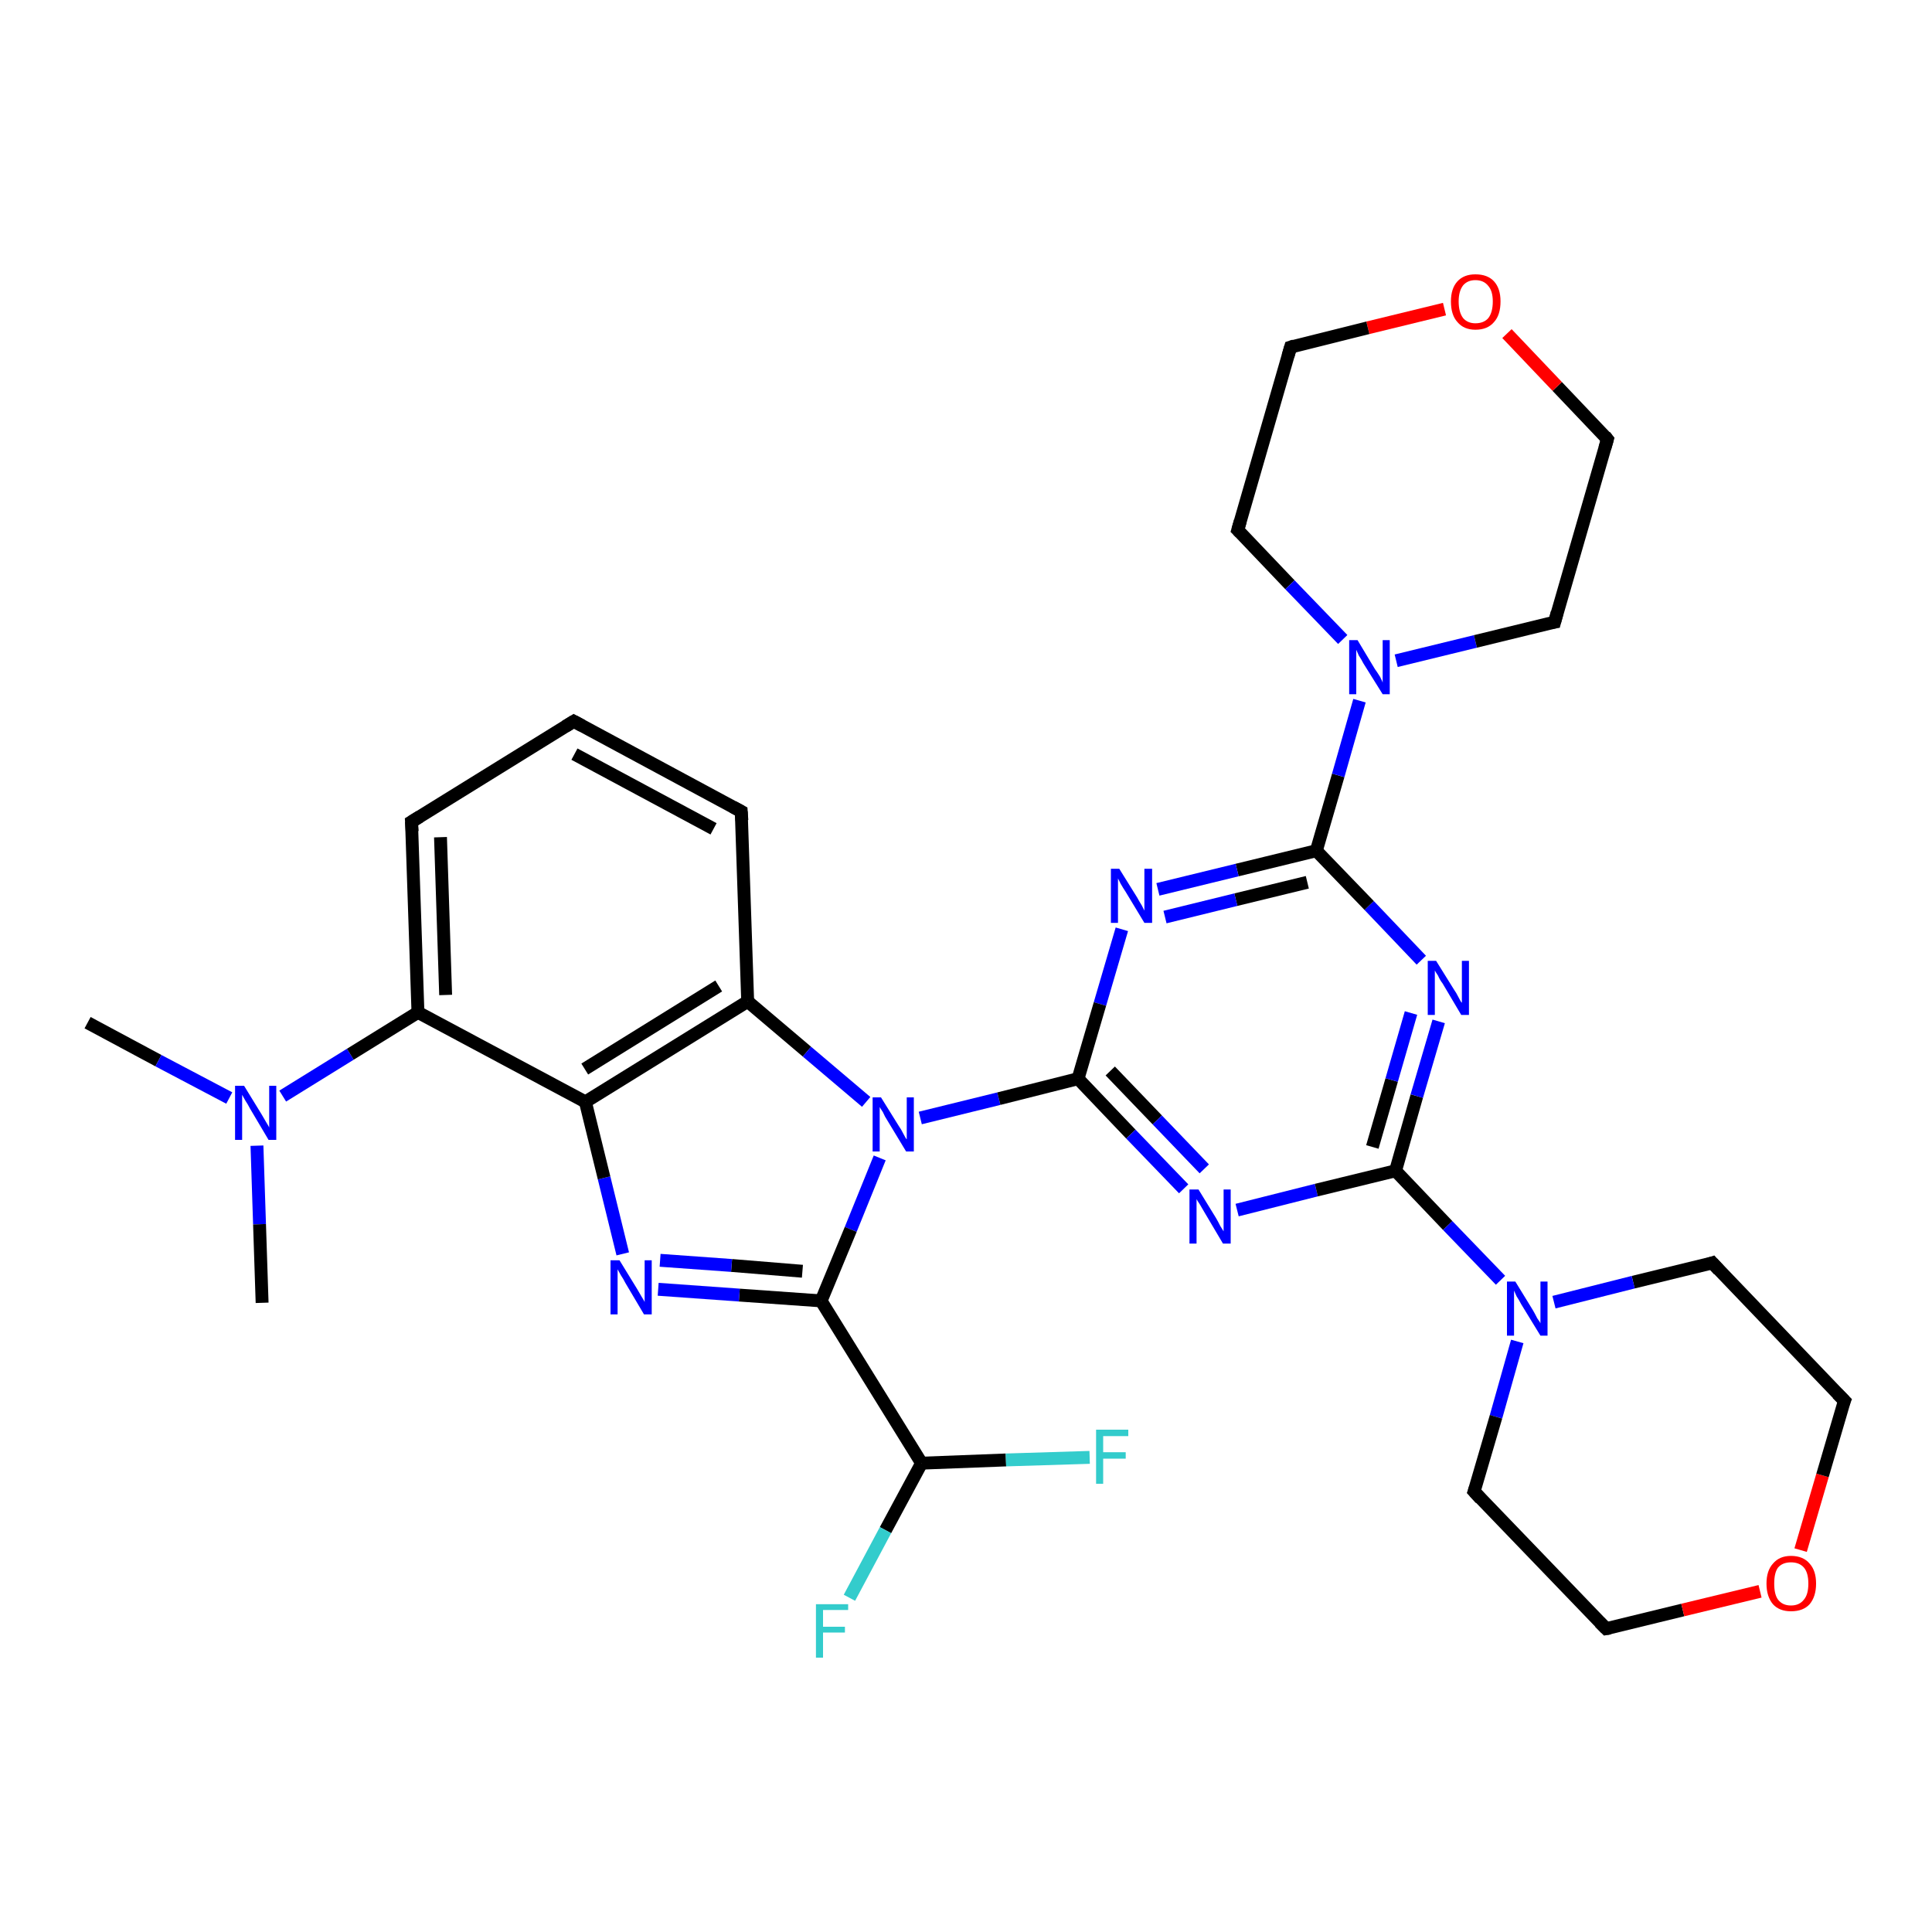<?xml version='1.0' encoding='iso-8859-1'?>
<svg version='1.1' baseProfile='full'
              xmlns='http://www.w3.org/2000/svg'
                      xmlns:rdkit='http://www.rdkit.org/xml'
                      xmlns:xlink='http://www.w3.org/1999/xlink'
                  xml:space='preserve'
width='300px' height='300px' viewBox='0 0 300 300'>
<!-- END OF HEADER -->
<rect style='opacity:1.0;fill:#FFFFFF;stroke:none' width='300.0' height='300.0' x='0.0' y='0.0'> </rect>
<path class='bond-0 atom-0 atom-1' d='M 13.6,158.8 L 24.6,164.7' style='fill:none;fill-rule:evenodd;stroke:#000000;stroke-width:2.0px;stroke-linecap:butt;stroke-linejoin:miter;stroke-opacity:1' />
<path class='bond-0 atom-0 atom-1' d='M 24.6,164.7 L 35.6,170.5' style='fill:none;fill-rule:evenodd;stroke:#0000FF;stroke-width:2.0px;stroke-linecap:butt;stroke-linejoin:miter;stroke-opacity:1' />
<path class='bond-1 atom-1 atom-2' d='M 39.9,177.9 L 40.3,190.1' style='fill:none;fill-rule:evenodd;stroke:#0000FF;stroke-width:2.0px;stroke-linecap:butt;stroke-linejoin:miter;stroke-opacity:1' />
<path class='bond-1 atom-1 atom-2' d='M 40.3,190.1 L 40.7,202.3' style='fill:none;fill-rule:evenodd;stroke:#000000;stroke-width:2.0px;stroke-linecap:butt;stroke-linejoin:miter;stroke-opacity:1' />
<path class='bond-2 atom-1 atom-3' d='M 43.9,170.2 L 54.4,163.7' style='fill:none;fill-rule:evenodd;stroke:#0000FF;stroke-width:2.0px;stroke-linecap:butt;stroke-linejoin:miter;stroke-opacity:1' />
<path class='bond-2 atom-1 atom-3' d='M 54.4,163.7 L 64.9,157.2' style='fill:none;fill-rule:evenodd;stroke:#000000;stroke-width:2.0px;stroke-linecap:butt;stroke-linejoin:miter;stroke-opacity:1' />
<path class='bond-3 atom-3 atom-4' d='M 64.9,157.2 L 63.9,127.6' style='fill:none;fill-rule:evenodd;stroke:#000000;stroke-width:2.0px;stroke-linecap:butt;stroke-linejoin:miter;stroke-opacity:1' />
<path class='bond-3 atom-3 atom-4' d='M 69.2,154.5 L 68.4,130.0' style='fill:none;fill-rule:evenodd;stroke:#000000;stroke-width:2.0px;stroke-linecap:butt;stroke-linejoin:miter;stroke-opacity:1' />
<path class='bond-4 atom-4 atom-5' d='M 63.9,127.6 L 89.1,112.0' style='fill:none;fill-rule:evenodd;stroke:#000000;stroke-width:2.0px;stroke-linecap:butt;stroke-linejoin:miter;stroke-opacity:1' />
<path class='bond-5 atom-5 atom-6' d='M 89.1,112.0 L 115.1,126.0' style='fill:none;fill-rule:evenodd;stroke:#000000;stroke-width:2.0px;stroke-linecap:butt;stroke-linejoin:miter;stroke-opacity:1' />
<path class='bond-5 atom-5 atom-6' d='M 89.2,117.1 L 110.8,128.7' style='fill:none;fill-rule:evenodd;stroke:#000000;stroke-width:2.0px;stroke-linecap:butt;stroke-linejoin:miter;stroke-opacity:1' />
<path class='bond-6 atom-6 atom-7' d='M 115.1,126.0 L 116.1,155.5' style='fill:none;fill-rule:evenodd;stroke:#000000;stroke-width:2.0px;stroke-linecap:butt;stroke-linejoin:miter;stroke-opacity:1' />
<path class='bond-7 atom-7 atom-8' d='M 116.1,155.5 L 125.3,163.3' style='fill:none;fill-rule:evenodd;stroke:#000000;stroke-width:2.0px;stroke-linecap:butt;stroke-linejoin:miter;stroke-opacity:1' />
<path class='bond-7 atom-7 atom-8' d='M 125.3,163.3 L 134.5,171.1' style='fill:none;fill-rule:evenodd;stroke:#0000FF;stroke-width:2.0px;stroke-linecap:butt;stroke-linejoin:miter;stroke-opacity:1' />
<path class='bond-8 atom-8 atom-9' d='M 136.6,179.8 L 132.1,190.9' style='fill:none;fill-rule:evenodd;stroke:#0000FF;stroke-width:2.0px;stroke-linecap:butt;stroke-linejoin:miter;stroke-opacity:1' />
<path class='bond-8 atom-8 atom-9' d='M 132.1,190.9 L 127.5,202.0' style='fill:none;fill-rule:evenodd;stroke:#000000;stroke-width:2.0px;stroke-linecap:butt;stroke-linejoin:miter;stroke-opacity:1' />
<path class='bond-9 atom-9 atom-10' d='M 127.5,202.0 L 114.8,201.1' style='fill:none;fill-rule:evenodd;stroke:#000000;stroke-width:2.0px;stroke-linecap:butt;stroke-linejoin:miter;stroke-opacity:1' />
<path class='bond-9 atom-9 atom-10' d='M 114.8,201.1 L 102.2,200.2' style='fill:none;fill-rule:evenodd;stroke:#0000FF;stroke-width:2.0px;stroke-linecap:butt;stroke-linejoin:miter;stroke-opacity:1' />
<path class='bond-9 atom-9 atom-10' d='M 124.6,197.4 L 113.6,196.5' style='fill:none;fill-rule:evenodd;stroke:#000000;stroke-width:2.0px;stroke-linecap:butt;stroke-linejoin:miter;stroke-opacity:1' />
<path class='bond-9 atom-9 atom-10' d='M 113.6,196.5 L 102.5,195.7' style='fill:none;fill-rule:evenodd;stroke:#0000FF;stroke-width:2.0px;stroke-linecap:butt;stroke-linejoin:miter;stroke-opacity:1' />
<path class='bond-10 atom-10 atom-11' d='M 96.7,194.7 L 93.8,182.9' style='fill:none;fill-rule:evenodd;stroke:#0000FF;stroke-width:2.0px;stroke-linecap:butt;stroke-linejoin:miter;stroke-opacity:1' />
<path class='bond-10 atom-10 atom-11' d='M 93.8,182.9 L 90.9,171.1' style='fill:none;fill-rule:evenodd;stroke:#000000;stroke-width:2.0px;stroke-linecap:butt;stroke-linejoin:miter;stroke-opacity:1' />
<path class='bond-11 atom-9 atom-12' d='M 127.5,202.0 L 143.1,227.2' style='fill:none;fill-rule:evenodd;stroke:#000000;stroke-width:2.0px;stroke-linecap:butt;stroke-linejoin:miter;stroke-opacity:1' />
<path class='bond-12 atom-12 atom-13' d='M 143.1,227.2 L 137.5,237.6' style='fill:none;fill-rule:evenodd;stroke:#000000;stroke-width:2.0px;stroke-linecap:butt;stroke-linejoin:miter;stroke-opacity:1' />
<path class='bond-12 atom-12 atom-13' d='M 137.5,237.6 L 131.9,248.1' style='fill:none;fill-rule:evenodd;stroke:#33CCCC;stroke-width:2.0px;stroke-linecap:butt;stroke-linejoin:miter;stroke-opacity:1' />
<path class='bond-13 atom-12 atom-14' d='M 143.1,227.2 L 156.2,226.7' style='fill:none;fill-rule:evenodd;stroke:#000000;stroke-width:2.0px;stroke-linecap:butt;stroke-linejoin:miter;stroke-opacity:1' />
<path class='bond-13 atom-12 atom-14' d='M 156.2,226.7 L 169.2,226.3' style='fill:none;fill-rule:evenodd;stroke:#33CCCC;stroke-width:2.0px;stroke-linecap:butt;stroke-linejoin:miter;stroke-opacity:1' />
<path class='bond-14 atom-8 atom-15' d='M 142.9,173.6 L 155.1,170.6' style='fill:none;fill-rule:evenodd;stroke:#0000FF;stroke-width:2.0px;stroke-linecap:butt;stroke-linejoin:miter;stroke-opacity:1' />
<path class='bond-14 atom-8 atom-15' d='M 155.1,170.6 L 167.4,167.5' style='fill:none;fill-rule:evenodd;stroke:#000000;stroke-width:2.0px;stroke-linecap:butt;stroke-linejoin:miter;stroke-opacity:1' />
<path class='bond-15 atom-15 atom-16' d='M 167.4,167.5 L 175.6,176.1' style='fill:none;fill-rule:evenodd;stroke:#000000;stroke-width:2.0px;stroke-linecap:butt;stroke-linejoin:miter;stroke-opacity:1' />
<path class='bond-15 atom-15 atom-16' d='M 175.6,176.1 L 183.8,184.6' style='fill:none;fill-rule:evenodd;stroke:#0000FF;stroke-width:2.0px;stroke-linecap:butt;stroke-linejoin:miter;stroke-opacity:1' />
<path class='bond-15 atom-15 atom-16' d='M 172.4,166.3 L 179.7,173.9' style='fill:none;fill-rule:evenodd;stroke:#000000;stroke-width:2.0px;stroke-linecap:butt;stroke-linejoin:miter;stroke-opacity:1' />
<path class='bond-15 atom-15 atom-16' d='M 179.7,173.9 L 187.0,181.5' style='fill:none;fill-rule:evenodd;stroke:#0000FF;stroke-width:2.0px;stroke-linecap:butt;stroke-linejoin:miter;stroke-opacity:1' />
<path class='bond-16 atom-16 atom-17' d='M 192.1,187.9 L 204.4,184.8' style='fill:none;fill-rule:evenodd;stroke:#0000FF;stroke-width:2.0px;stroke-linecap:butt;stroke-linejoin:miter;stroke-opacity:1' />
<path class='bond-16 atom-16 atom-17' d='M 204.4,184.8 L 216.7,181.8' style='fill:none;fill-rule:evenodd;stroke:#000000;stroke-width:2.0px;stroke-linecap:butt;stroke-linejoin:miter;stroke-opacity:1' />
<path class='bond-17 atom-17 atom-18' d='M 216.7,181.8 L 220.0,170.2' style='fill:none;fill-rule:evenodd;stroke:#000000;stroke-width:2.0px;stroke-linecap:butt;stroke-linejoin:miter;stroke-opacity:1' />
<path class='bond-17 atom-17 atom-18' d='M 220.0,170.2 L 223.4,158.6' style='fill:none;fill-rule:evenodd;stroke:#0000FF;stroke-width:2.0px;stroke-linecap:butt;stroke-linejoin:miter;stroke-opacity:1' />
<path class='bond-17 atom-17 atom-18' d='M 213.1,178.1 L 216.1,167.7' style='fill:none;fill-rule:evenodd;stroke:#000000;stroke-width:2.0px;stroke-linecap:butt;stroke-linejoin:miter;stroke-opacity:1' />
<path class='bond-17 atom-17 atom-18' d='M 216.1,167.7 L 219.1,157.3' style='fill:none;fill-rule:evenodd;stroke:#0000FF;stroke-width:2.0px;stroke-linecap:butt;stroke-linejoin:miter;stroke-opacity:1' />
<path class='bond-18 atom-18 atom-19' d='M 220.7,149.1 L 212.6,140.6' style='fill:none;fill-rule:evenodd;stroke:#0000FF;stroke-width:2.0px;stroke-linecap:butt;stroke-linejoin:miter;stroke-opacity:1' />
<path class='bond-18 atom-18 atom-19' d='M 212.6,140.6 L 204.4,132.1' style='fill:none;fill-rule:evenodd;stroke:#000000;stroke-width:2.0px;stroke-linecap:butt;stroke-linejoin:miter;stroke-opacity:1' />
<path class='bond-19 atom-19 atom-20' d='M 204.4,132.1 L 192.1,135.1' style='fill:none;fill-rule:evenodd;stroke:#000000;stroke-width:2.0px;stroke-linecap:butt;stroke-linejoin:miter;stroke-opacity:1' />
<path class='bond-19 atom-19 atom-20' d='M 192.1,135.1 L 179.8,138.1' style='fill:none;fill-rule:evenodd;stroke:#0000FF;stroke-width:2.0px;stroke-linecap:butt;stroke-linejoin:miter;stroke-opacity:1' />
<path class='bond-19 atom-19 atom-20' d='M 203.0,137.0 L 191.9,139.7' style='fill:none;fill-rule:evenodd;stroke:#000000;stroke-width:2.0px;stroke-linecap:butt;stroke-linejoin:miter;stroke-opacity:1' />
<path class='bond-19 atom-19 atom-20' d='M 191.9,139.7 L 180.9,142.4' style='fill:none;fill-rule:evenodd;stroke:#0000FF;stroke-width:2.0px;stroke-linecap:butt;stroke-linejoin:miter;stroke-opacity:1' />
<path class='bond-20 atom-19 atom-21' d='M 204.4,132.1 L 207.8,120.4' style='fill:none;fill-rule:evenodd;stroke:#000000;stroke-width:2.0px;stroke-linecap:butt;stroke-linejoin:miter;stroke-opacity:1' />
<path class='bond-20 atom-19 atom-21' d='M 207.8,120.4 L 211.1,108.8' style='fill:none;fill-rule:evenodd;stroke:#0000FF;stroke-width:2.0px;stroke-linecap:butt;stroke-linejoin:miter;stroke-opacity:1' />
<path class='bond-21 atom-21 atom-22' d='M 216.8,102.6 L 229.1,99.6' style='fill:none;fill-rule:evenodd;stroke:#0000FF;stroke-width:2.0px;stroke-linecap:butt;stroke-linejoin:miter;stroke-opacity:1' />
<path class='bond-21 atom-21 atom-22' d='M 229.1,99.6 L 241.4,96.6' style='fill:none;fill-rule:evenodd;stroke:#000000;stroke-width:2.0px;stroke-linecap:butt;stroke-linejoin:miter;stroke-opacity:1' />
<path class='bond-22 atom-22 atom-23' d='M 241.4,96.6 L 249.6,68.2' style='fill:none;fill-rule:evenodd;stroke:#000000;stroke-width:2.0px;stroke-linecap:butt;stroke-linejoin:miter;stroke-opacity:1' />
<path class='bond-23 atom-23 atom-24' d='M 249.6,68.2 L 241.8,60.0' style='fill:none;fill-rule:evenodd;stroke:#000000;stroke-width:2.0px;stroke-linecap:butt;stroke-linejoin:miter;stroke-opacity:1' />
<path class='bond-23 atom-23 atom-24' d='M 241.8,60.0 L 234.0,51.8' style='fill:none;fill-rule:evenodd;stroke:#FF0000;stroke-width:2.0px;stroke-linecap:butt;stroke-linejoin:miter;stroke-opacity:1' />
<path class='bond-24 atom-24 atom-25' d='M 224.3,48.0 L 212.4,50.9' style='fill:none;fill-rule:evenodd;stroke:#FF0000;stroke-width:2.0px;stroke-linecap:butt;stroke-linejoin:miter;stroke-opacity:1' />
<path class='bond-24 atom-24 atom-25' d='M 212.4,50.9 L 200.4,53.9' style='fill:none;fill-rule:evenodd;stroke:#000000;stroke-width:2.0px;stroke-linecap:butt;stroke-linejoin:miter;stroke-opacity:1' />
<path class='bond-25 atom-25 atom-26' d='M 200.4,53.9 L 192.2,82.3' style='fill:none;fill-rule:evenodd;stroke:#000000;stroke-width:2.0px;stroke-linecap:butt;stroke-linejoin:miter;stroke-opacity:1' />
<path class='bond-26 atom-17 atom-27' d='M 216.7,181.8 L 224.8,190.3' style='fill:none;fill-rule:evenodd;stroke:#000000;stroke-width:2.0px;stroke-linecap:butt;stroke-linejoin:miter;stroke-opacity:1' />
<path class='bond-26 atom-17 atom-27' d='M 224.8,190.3 L 233.0,198.8' style='fill:none;fill-rule:evenodd;stroke:#0000FF;stroke-width:2.0px;stroke-linecap:butt;stroke-linejoin:miter;stroke-opacity:1' />
<path class='bond-27 atom-27 atom-28' d='M 235.6,208.3 L 232.3,220.0' style='fill:none;fill-rule:evenodd;stroke:#0000FF;stroke-width:2.0px;stroke-linecap:butt;stroke-linejoin:miter;stroke-opacity:1' />
<path class='bond-27 atom-27 atom-28' d='M 232.3,220.0 L 228.9,231.6' style='fill:none;fill-rule:evenodd;stroke:#000000;stroke-width:2.0px;stroke-linecap:butt;stroke-linejoin:miter;stroke-opacity:1' />
<path class='bond-28 atom-28 atom-29' d='M 228.9,231.6 L 249.4,252.9' style='fill:none;fill-rule:evenodd;stroke:#000000;stroke-width:2.0px;stroke-linecap:butt;stroke-linejoin:miter;stroke-opacity:1' />
<path class='bond-29 atom-29 atom-30' d='M 249.4,252.9 L 261.3,250.0' style='fill:none;fill-rule:evenodd;stroke:#000000;stroke-width:2.0px;stroke-linecap:butt;stroke-linejoin:miter;stroke-opacity:1' />
<path class='bond-29 atom-29 atom-30' d='M 261.3,250.0 L 273.3,247.1' style='fill:none;fill-rule:evenodd;stroke:#FF0000;stroke-width:2.0px;stroke-linecap:butt;stroke-linejoin:miter;stroke-opacity:1' />
<path class='bond-30 atom-30 atom-31' d='M 279.6,240.7 L 283.0,229.1' style='fill:none;fill-rule:evenodd;stroke:#FF0000;stroke-width:2.0px;stroke-linecap:butt;stroke-linejoin:miter;stroke-opacity:1' />
<path class='bond-30 atom-30 atom-31' d='M 283.0,229.1 L 286.4,217.5' style='fill:none;fill-rule:evenodd;stroke:#000000;stroke-width:2.0px;stroke-linecap:butt;stroke-linejoin:miter;stroke-opacity:1' />
<path class='bond-31 atom-31 atom-32' d='M 286.4,217.5 L 265.9,196.1' style='fill:none;fill-rule:evenodd;stroke:#000000;stroke-width:2.0px;stroke-linecap:butt;stroke-linejoin:miter;stroke-opacity:1' />
<path class='bond-32 atom-11 atom-3' d='M 90.9,171.1 L 64.9,157.2' style='fill:none;fill-rule:evenodd;stroke:#000000;stroke-width:2.0px;stroke-linecap:butt;stroke-linejoin:miter;stroke-opacity:1' />
<path class='bond-33 atom-20 atom-15' d='M 174.2,144.3 L 170.8,155.9' style='fill:none;fill-rule:evenodd;stroke:#0000FF;stroke-width:2.0px;stroke-linecap:butt;stroke-linejoin:miter;stroke-opacity:1' />
<path class='bond-33 atom-20 atom-15' d='M 170.8,155.9 L 167.4,167.5' style='fill:none;fill-rule:evenodd;stroke:#000000;stroke-width:2.0px;stroke-linecap:butt;stroke-linejoin:miter;stroke-opacity:1' />
<path class='bond-34 atom-26 atom-21' d='M 192.2,82.3 L 200.3,90.8' style='fill:none;fill-rule:evenodd;stroke:#000000;stroke-width:2.0px;stroke-linecap:butt;stroke-linejoin:miter;stroke-opacity:1' />
<path class='bond-34 atom-26 atom-21' d='M 200.3,90.8 L 208.5,99.3' style='fill:none;fill-rule:evenodd;stroke:#0000FF;stroke-width:2.0px;stroke-linecap:butt;stroke-linejoin:miter;stroke-opacity:1' />
<path class='bond-35 atom-32 atom-27' d='M 265.9,196.1 L 253.6,199.1' style='fill:none;fill-rule:evenodd;stroke:#000000;stroke-width:2.0px;stroke-linecap:butt;stroke-linejoin:miter;stroke-opacity:1' />
<path class='bond-35 atom-32 atom-27' d='M 253.6,199.1 L 241.3,202.2' style='fill:none;fill-rule:evenodd;stroke:#0000FF;stroke-width:2.0px;stroke-linecap:butt;stroke-linejoin:miter;stroke-opacity:1' />
<path class='bond-36 atom-11 atom-7' d='M 90.9,171.1 L 116.1,155.5' style='fill:none;fill-rule:evenodd;stroke:#000000;stroke-width:2.0px;stroke-linecap:butt;stroke-linejoin:miter;stroke-opacity:1' />
<path class='bond-36 atom-11 atom-7' d='M 90.8,166.0 L 111.6,153.1' style='fill:none;fill-rule:evenodd;stroke:#000000;stroke-width:2.0px;stroke-linecap:butt;stroke-linejoin:miter;stroke-opacity:1' />
<path d='M 64.0,129.1 L 63.9,127.6 L 65.2,126.8' style='fill:none;stroke:#000000;stroke-width:2.0px;stroke-linecap:butt;stroke-linejoin:miter;stroke-opacity:1;' />
<path d='M 87.8,112.8 L 89.1,112.0 L 90.4,112.7' style='fill:none;stroke:#000000;stroke-width:2.0px;stroke-linecap:butt;stroke-linejoin:miter;stroke-opacity:1;' />
<path d='M 113.8,125.3 L 115.1,126.0 L 115.2,127.4' style='fill:none;stroke:#000000;stroke-width:2.0px;stroke-linecap:butt;stroke-linejoin:miter;stroke-opacity:1;' />
<path d='M 240.8,96.7 L 241.4,96.6 L 241.8,95.1' style='fill:none;stroke:#000000;stroke-width:2.0px;stroke-linecap:butt;stroke-linejoin:miter;stroke-opacity:1;' />
<path d='M 249.2,69.6 L 249.6,68.2 L 249.2,67.7' style='fill:none;stroke:#000000;stroke-width:2.0px;stroke-linecap:butt;stroke-linejoin:miter;stroke-opacity:1;' />
<path d='M 201.0,53.7 L 200.4,53.9 L 200.0,55.3' style='fill:none;stroke:#000000;stroke-width:2.0px;stroke-linecap:butt;stroke-linejoin:miter;stroke-opacity:1;' />
<path d='M 192.6,80.9 L 192.2,82.3 L 192.6,82.7' style='fill:none;stroke:#000000;stroke-width:2.0px;stroke-linecap:butt;stroke-linejoin:miter;stroke-opacity:1;' />
<path d='M 229.1,231.0 L 228.9,231.6 L 229.9,232.7' style='fill:none;stroke:#000000;stroke-width:2.0px;stroke-linecap:butt;stroke-linejoin:miter;stroke-opacity:1;' />
<path d='M 248.4,251.9 L 249.4,252.9 L 250.0,252.8' style='fill:none;stroke:#000000;stroke-width:2.0px;stroke-linecap:butt;stroke-linejoin:miter;stroke-opacity:1;' />
<path d='M 286.2,218.0 L 286.4,217.5 L 285.3,216.4' style='fill:none;stroke:#000000;stroke-width:2.0px;stroke-linecap:butt;stroke-linejoin:miter;stroke-opacity:1;' />
<path d='M 266.9,197.2 L 265.9,196.1 L 265.3,196.3' style='fill:none;stroke:#000000;stroke-width:2.0px;stroke-linecap:butt;stroke-linejoin:miter;stroke-opacity:1;' />
<path class='atom-1' d='M 37.9 168.6
L 40.6 173.0
Q 40.9 173.5, 41.3 174.2
Q 41.8 175.0, 41.8 175.1
L 41.8 168.6
L 42.9 168.6
L 42.9 177.0
L 41.7 177.0
L 38.8 172.1
Q 38.5 171.5, 38.1 170.9
Q 37.7 170.2, 37.6 170.0
L 37.6 177.0
L 36.5 177.0
L 36.5 168.6
L 37.9 168.6
' fill='#0000FF'/>
<path class='atom-8' d='M 136.8 170.4
L 139.6 174.9
Q 139.9 175.3, 140.3 176.1
Q 140.7 176.9, 140.8 176.9
L 140.8 170.4
L 141.9 170.4
L 141.9 178.8
L 140.7 178.8
L 137.8 174.0
Q 137.4 173.4, 137.1 172.7
Q 136.7 172.1, 136.6 171.9
L 136.6 178.8
L 135.5 178.8
L 135.5 170.4
L 136.8 170.4
' fill='#0000FF'/>
<path class='atom-10' d='M 96.2 195.7
L 98.9 200.1
Q 99.2 200.6, 99.6 201.3
Q 100.1 202.1, 100.1 202.2
L 100.1 195.7
L 101.2 195.7
L 101.2 204.1
L 100.0 204.1
L 97.1 199.2
Q 96.8 198.6, 96.4 198.0
Q 96.0 197.3, 95.9 197.1
L 95.9 204.1
L 94.8 204.1
L 94.8 195.7
L 96.2 195.7
' fill='#0000FF'/>
<path class='atom-13' d='M 126.7 249.1
L 131.7 249.1
L 131.7 250.0
L 127.8 250.0
L 127.8 252.6
L 131.2 252.6
L 131.2 253.5
L 127.8 253.5
L 127.8 257.4
L 126.7 257.4
L 126.7 249.1
' fill='#33CCCC'/>
<path class='atom-14' d='M 170.2 222.0
L 175.2 222.0
L 175.2 223.0
L 171.3 223.0
L 171.3 225.5
L 174.8 225.5
L 174.8 226.5
L 171.3 226.5
L 171.3 230.4
L 170.2 230.4
L 170.2 222.0
' fill='#33CCCC'/>
<path class='atom-16' d='M 186.1 184.7
L 188.8 189.1
Q 189.1 189.6, 189.5 190.4
Q 190.0 191.2, 190.0 191.2
L 190.0 184.7
L 191.1 184.7
L 191.1 193.1
L 189.9 193.1
L 187.0 188.2
Q 186.7 187.7, 186.3 187.0
Q 185.9 186.4, 185.8 186.2
L 185.8 193.1
L 184.7 193.1
L 184.7 184.7
L 186.1 184.7
' fill='#0000FF'/>
<path class='atom-18' d='M 223.0 149.2
L 225.8 153.7
Q 226.1 154.1, 226.5 154.9
Q 226.9 155.7, 227.0 155.7
L 227.0 149.2
L 228.1 149.2
L 228.1 157.6
L 226.9 157.6
L 224.0 152.7
Q 223.6 152.2, 223.3 151.5
Q 222.9 150.9, 222.8 150.7
L 222.8 157.6
L 221.7 157.6
L 221.7 149.2
L 223.0 149.2
' fill='#0000FF'/>
<path class='atom-20' d='M 173.8 134.9
L 176.6 139.4
Q 176.8 139.8, 177.3 140.6
Q 177.7 141.4, 177.7 141.4
L 177.7 134.9
L 178.9 134.9
L 178.9 143.3
L 177.7 143.3
L 174.8 138.5
Q 174.4 137.9, 174.0 137.2
Q 173.7 136.6, 173.6 136.4
L 173.6 143.3
L 172.5 143.3
L 172.5 134.9
L 173.8 134.9
' fill='#0000FF'/>
<path class='atom-21' d='M 210.8 99.4
L 213.5 103.9
Q 213.8 104.3, 214.3 105.1
Q 214.7 105.9, 214.7 106.0
L 214.7 99.4
L 215.8 99.4
L 215.8 107.8
L 214.7 107.8
L 211.7 103.0
Q 211.4 102.4, 211.0 101.8
Q 210.7 101.1, 210.6 100.9
L 210.6 107.8
L 209.5 107.8
L 209.5 99.4
L 210.8 99.4
' fill='#0000FF'/>
<path class='atom-24' d='M 225.3 46.8
Q 225.3 44.8, 226.3 43.7
Q 227.3 42.6, 229.1 42.6
Q 231.0 42.6, 232.0 43.7
Q 233.0 44.8, 233.0 46.8
Q 233.0 48.9, 232.0 50.0
Q 231.0 51.2, 229.1 51.2
Q 227.3 51.2, 226.3 50.0
Q 225.3 48.9, 225.3 46.8
M 229.1 50.2
Q 230.4 50.2, 231.1 49.4
Q 231.8 48.5, 231.8 46.8
Q 231.8 45.2, 231.1 44.4
Q 230.4 43.5, 229.1 43.5
Q 227.9 43.5, 227.2 44.3
Q 226.5 45.2, 226.5 46.8
Q 226.5 48.5, 227.2 49.4
Q 227.9 50.2, 229.1 50.2
' fill='#FF0000'/>
<path class='atom-27' d='M 235.3 199.0
L 238.0 203.4
Q 238.3 203.9, 238.7 204.7
Q 239.2 205.4, 239.2 205.5
L 239.2 199.0
L 240.3 199.0
L 240.3 207.4
L 239.2 207.4
L 236.2 202.5
Q 235.9 201.9, 235.5 201.3
Q 235.2 200.6, 235.1 200.4
L 235.1 207.4
L 234.0 207.4
L 234.0 199.0
L 235.3 199.0
' fill='#0000FF'/>
<path class='atom-30' d='M 274.3 245.9
Q 274.3 243.9, 275.3 242.8
Q 276.3 241.6, 278.1 241.6
Q 280.0 241.6, 281.0 242.8
Q 282.0 243.9, 282.0 245.9
Q 282.0 247.9, 281.0 249.1
Q 280.0 250.2, 278.1 250.2
Q 276.3 250.2, 275.3 249.1
Q 274.3 247.9, 274.3 245.9
M 278.1 249.3
Q 279.4 249.3, 280.1 248.4
Q 280.8 247.6, 280.8 245.9
Q 280.8 244.2, 280.1 243.4
Q 279.4 242.6, 278.1 242.6
Q 276.8 242.6, 276.1 243.4
Q 275.5 244.2, 275.5 245.9
Q 275.5 247.6, 276.1 248.4
Q 276.8 249.3, 278.1 249.3
' fill='#FF0000'/>
</svg>
